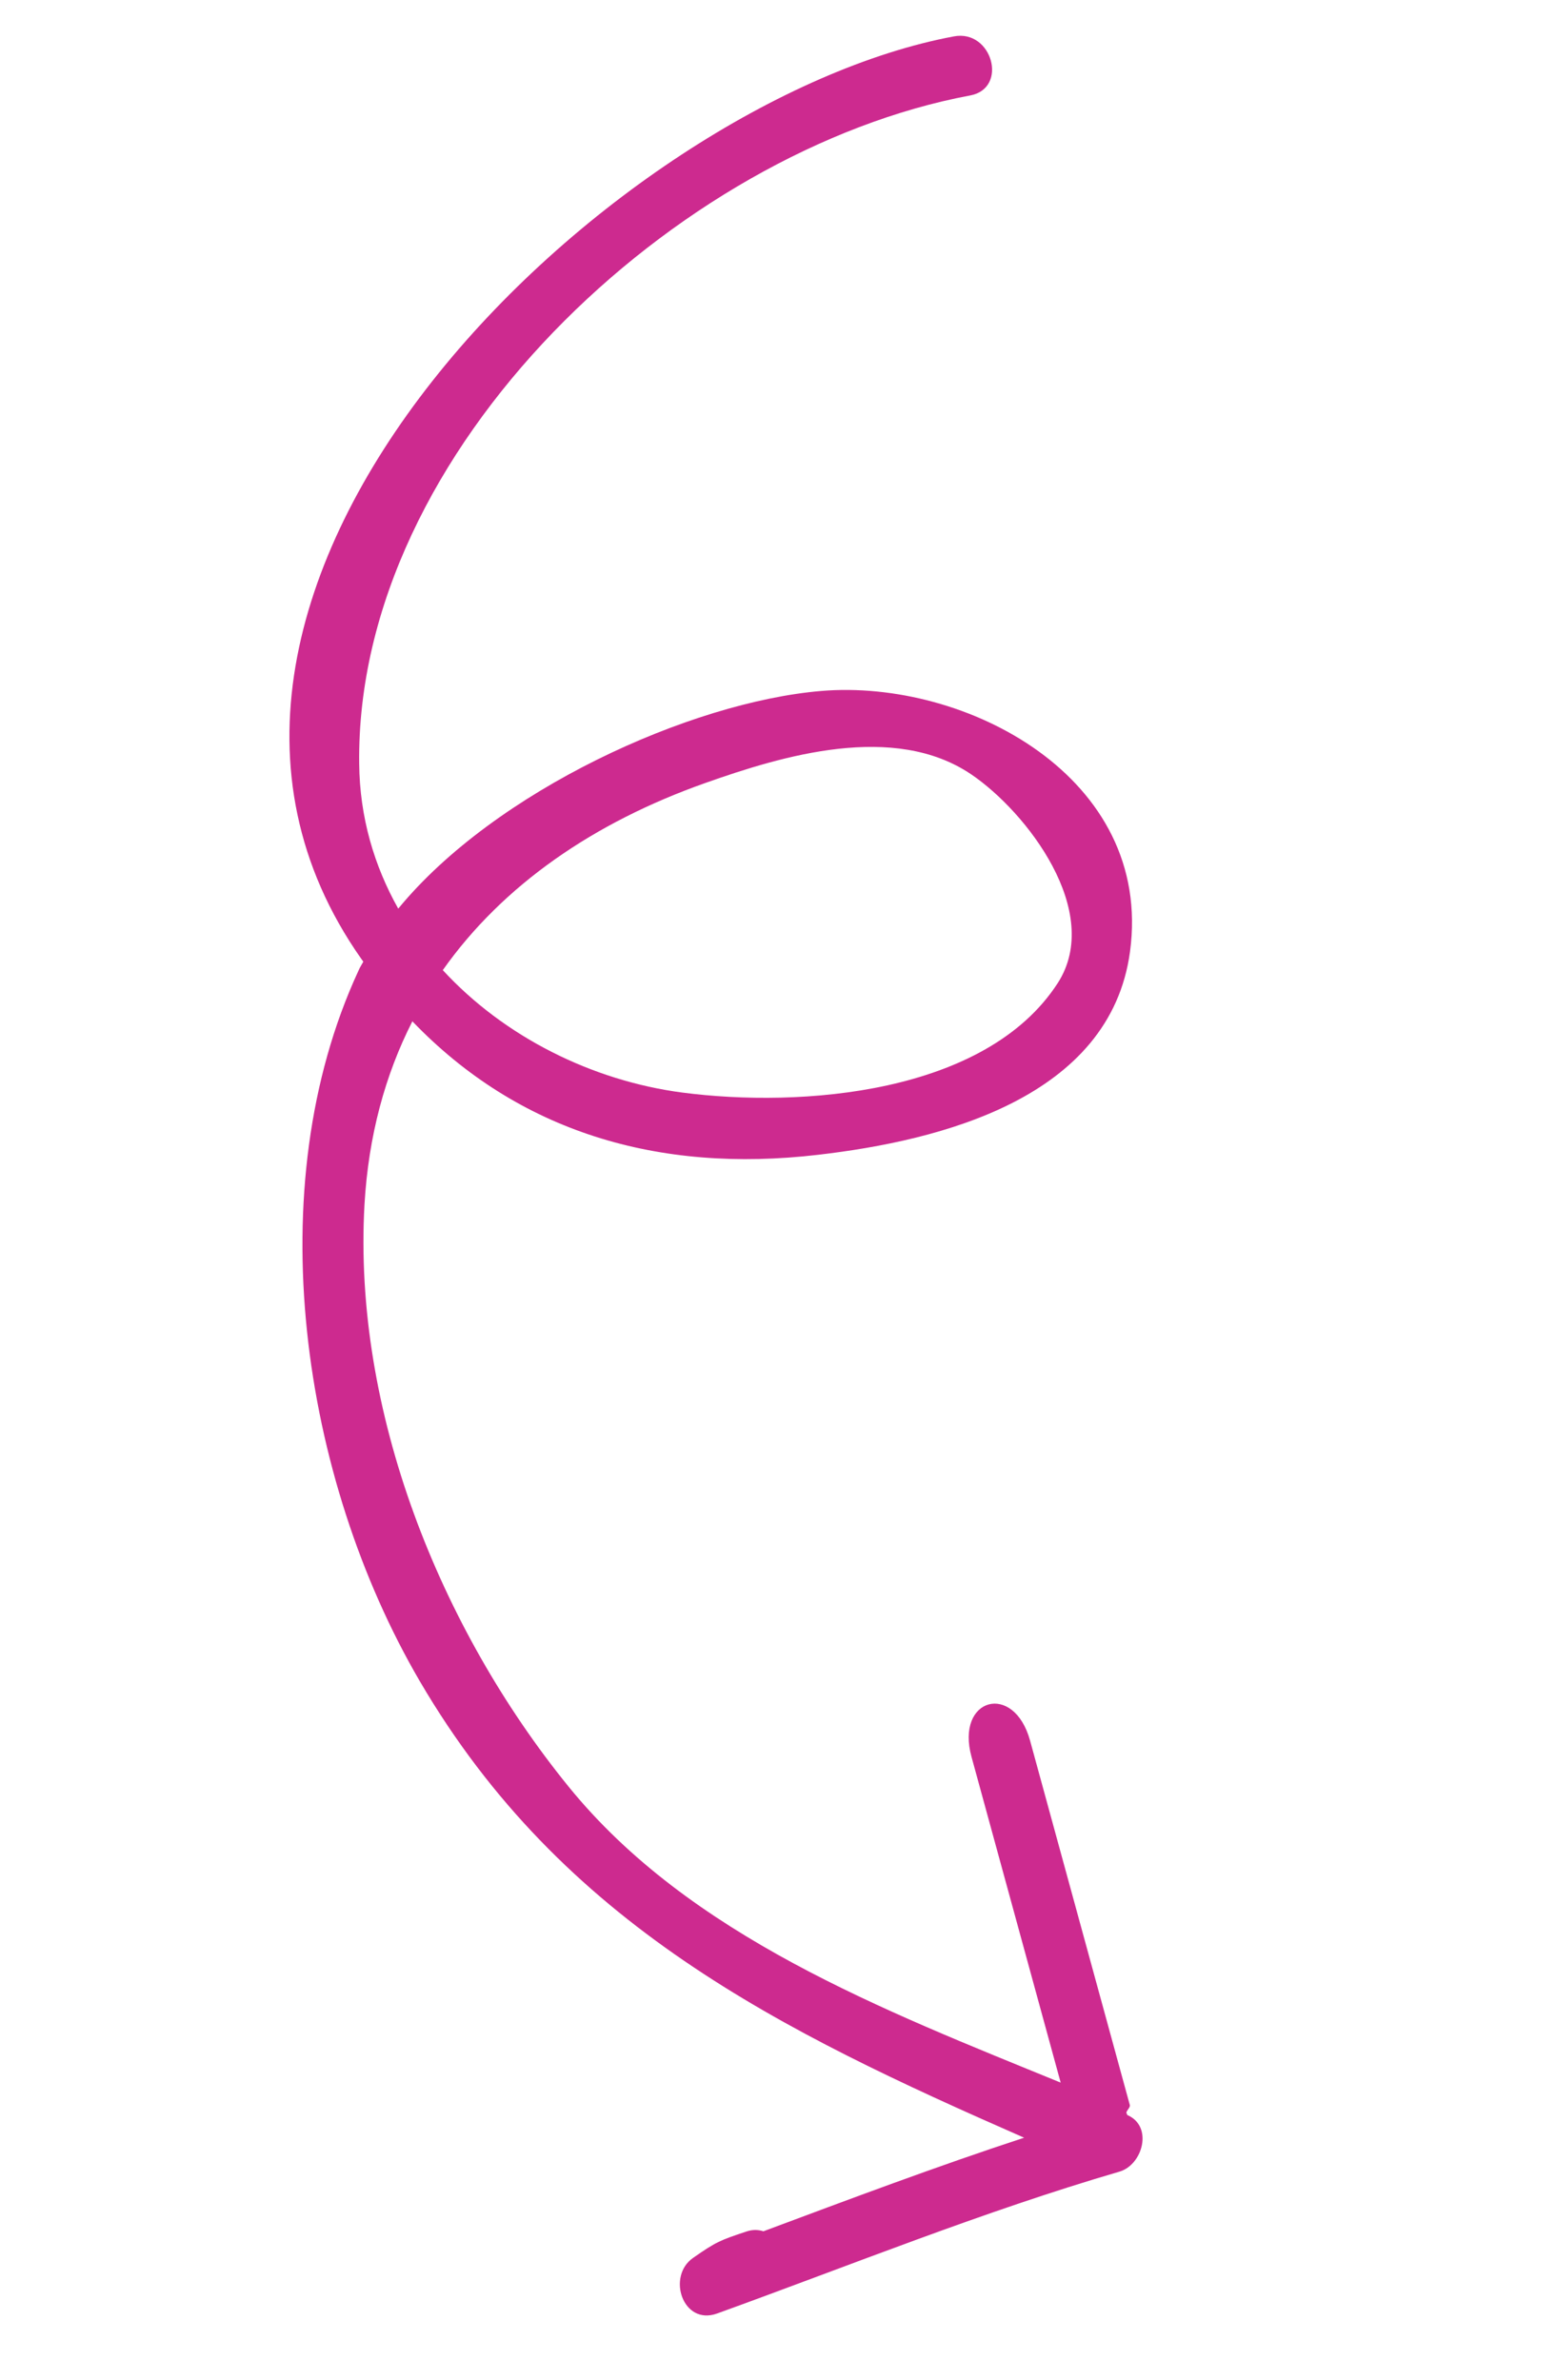<?xml version="1.0" encoding="UTF-8"?> <svg xmlns="http://www.w3.org/2000/svg" width="51" height="78" viewBox="0 0 51 78" fill="none"> <path fill-rule="evenodd" clip-rule="evenodd" d="M31.264 1.193C32.52 0.953 33.062 2.897 31.794 3.13C22.189 4.926 11.646 14.723 11.773 25.033C11.789 26.788 12.267 28.385 13.053 29.783C16.227 25.917 22.627 23.01 26.916 22.648C31.648 22.247 37.807 25.474 37.038 31.191C36.39 35.989 30.836 37.385 26.813 37.851C21.552 38.469 16.982 37.086 13.516 33.476C12.623 35.23 12.077 37.232 11.947 39.474C11.562 46.251 14.419 53.369 18.638 58.563C22.608 63.45 28.953 65.887 34.765 68.262L31.842 57.582C31.312 55.645 33.233 55.12 33.763 57.056L37.031 68.995C37.055 69.082 36.907 69.185 36.919 69.265C36.953 69.276 36.92 69.306 36.957 69.328C37.802 69.7 37.453 70.951 36.699 71.178C32.216 72.488 27.886 74.246 23.499 75.832C22.38 76.232 21.843 74.609 22.72 74.005C23.483 73.473 23.605 73.429 24.476 73.139C24.684 73.072 24.864 73.085 25.022 73.135C27.86 72.077 30.687 71.012 33.567 70.068C25.576 66.562 18.433 63.094 13.757 55.101C9.87 48.442 8.463 38.929 11.744 31.828C11.787 31.722 11.852 31.621 11.908 31.522C11.888 31.486 11.861 31.462 11.84 31.426C3.236 19.189 20.174 3.26 31.264 1.193ZM14.513 31.798C16.526 33.985 19.407 35.423 22.363 35.811C26.249 36.319 32.31 35.867 34.668 32.224C36.175 29.887 33.645 26.603 31.822 25.374C29.304 23.68 25.676 24.756 23.107 25.668C19.474 26.954 16.492 28.998 14.513 31.798Z" fill="#CD2A8F"></path> </svg> 